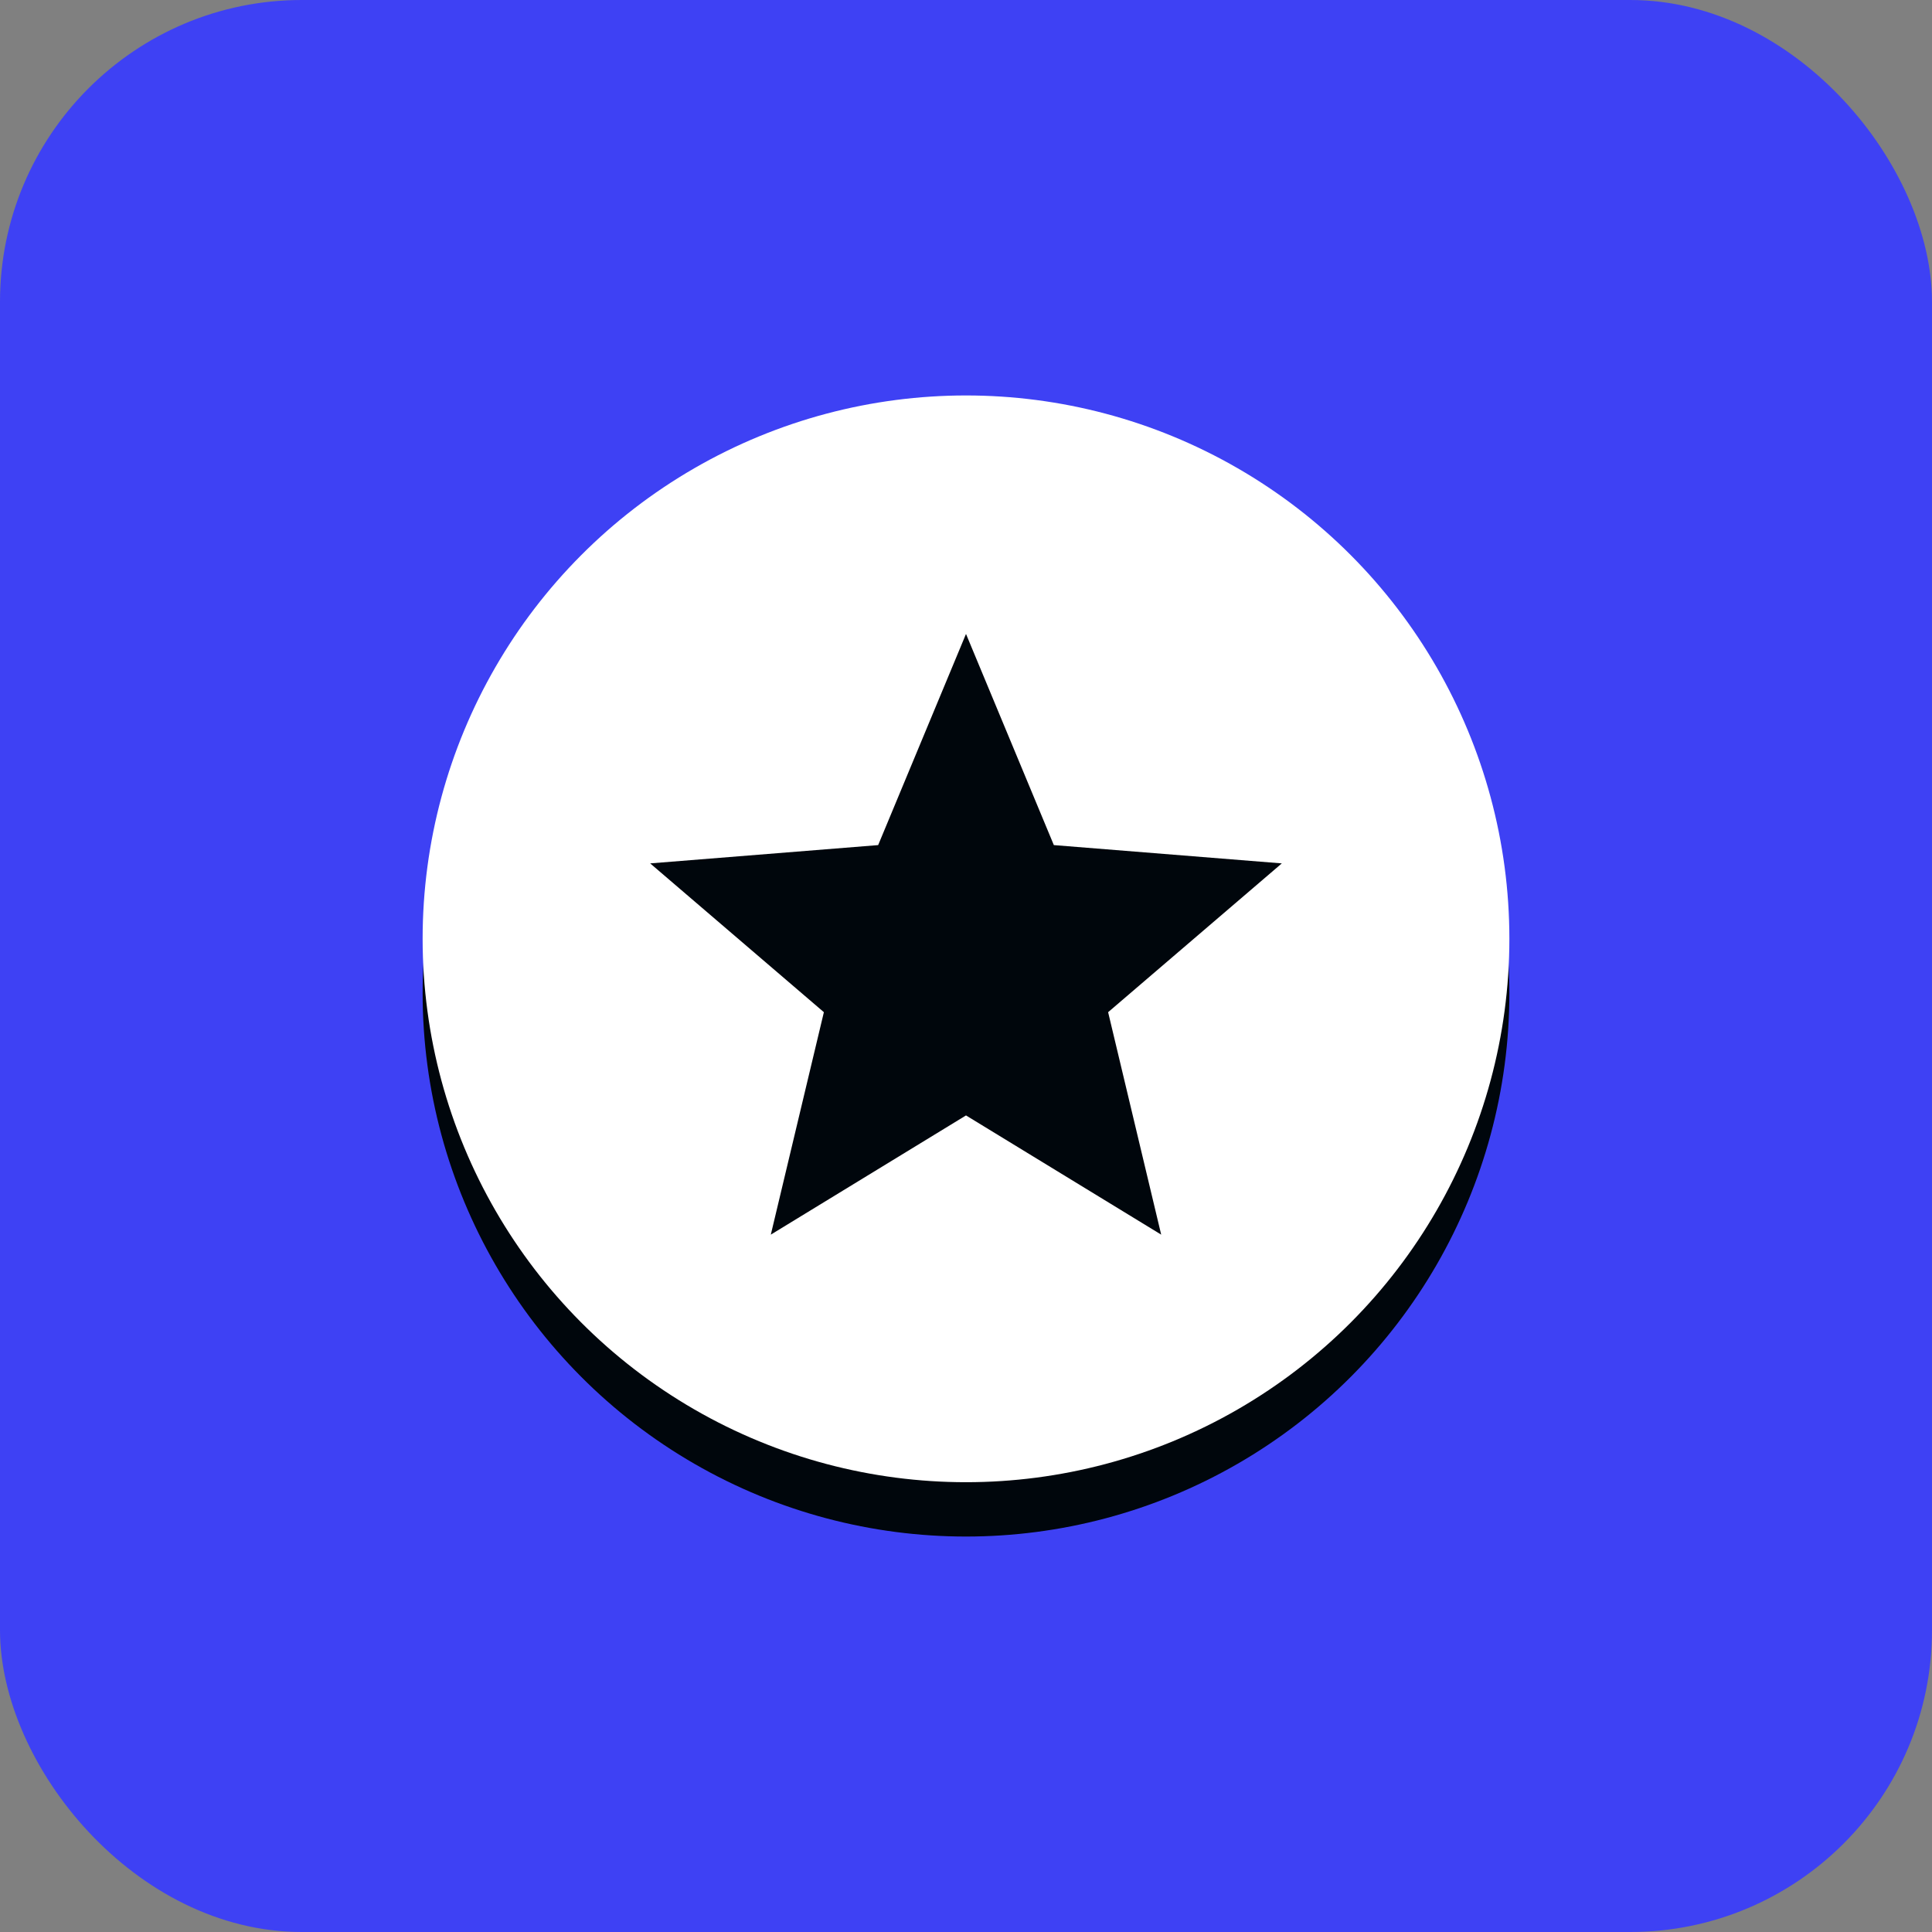 <svg width="64" height="64" viewBox="0 0 64 64" fill="none" xmlns="http://www.w3.org/2000/svg">
<rect x="0" y="0" width="64" height="64" fill="#808080" stroke="none"/>
<rect width="64" height="64" rx="10" fill="#3E41F4"/>
<ellipse cx="32" cy="32.9" rx="18" ry="18" fill="#00060C"/>
<ellipse cx="32" cy="31.1" rx="18" ry="18" fill="white"/>
<path d="M32 21L34.91 27.995L42.462 28.601L36.708 33.53L38.466 40.899L32 36.95L25.534 40.899L27.292 33.53L21.538 28.601L29.09 27.995L32 21Z" fill="#00060C"/>
</svg>
